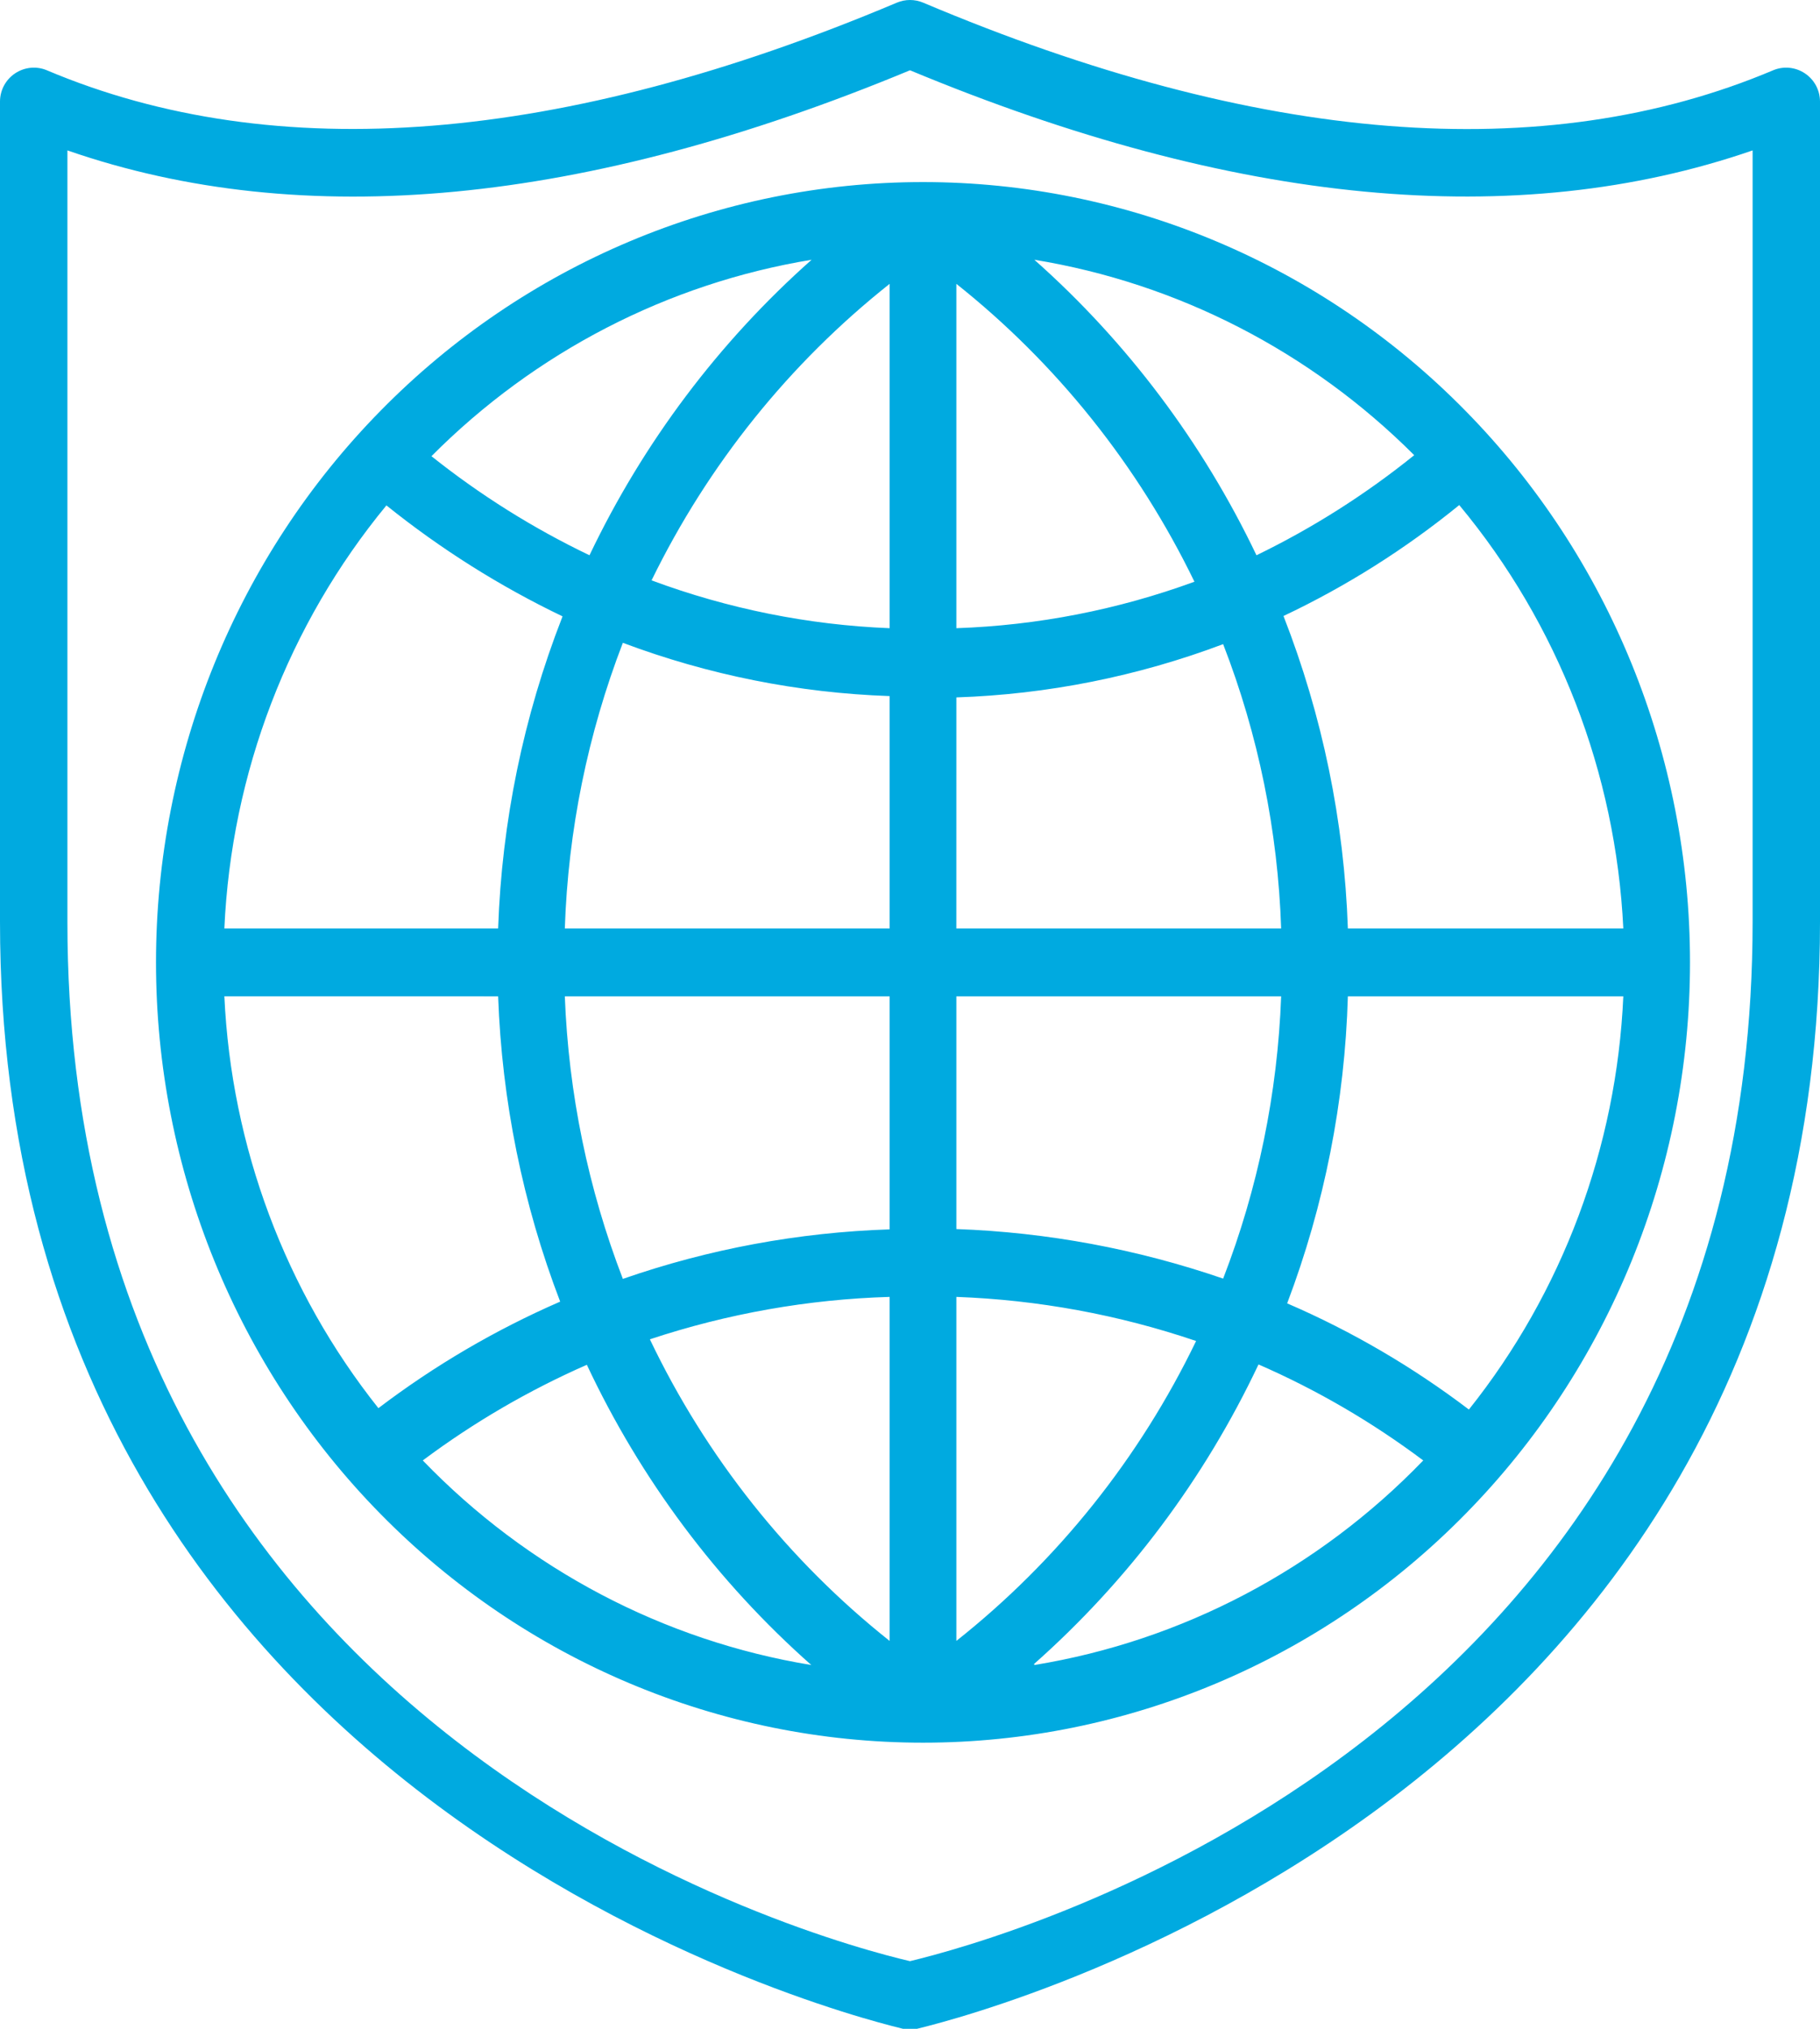 <?xml version="1.0" encoding="UTF-8"?> <svg xmlns="http://www.w3.org/2000/svg" xmlns:xlink="http://www.w3.org/1999/xlink" width="70px" height="78px"> <path fill-rule="evenodd" fill="rgb(0, 170, 224)" d="M35.272,78.000 L34.728,78.000 C34.391,77.896 -0.000,70.200 -0.000,35.437 L-0.000,3.898 C0.003,3.463 0.220,3.060 0.583,2.819 C0.943,2.579 1.403,2.533 1.802,2.702 C10.603,6.420 21.609,5.536 34.495,0.102 C34.819,-0.034 35.182,-0.034 35.506,0.102 C48.391,5.549 59.397,6.420 68.198,2.702 C68.597,2.533 69.057,2.579 69.417,2.819 L69.417,2.819 C69.780,3.060 69.997,3.463 70.000,3.898 L70.000,35.437 C70.000,70.200 35.609,77.896 35.272,78.000 ZM67.408,5.783 C58.334,8.916 47.496,7.902 35.000,2.702 C22.504,7.889 11.668,8.929 2.593,5.783 L2.593,35.463 C2.593,66.923 31.656,74.620 35.000,75.400 C38.345,74.594 67.408,66.897 67.408,35.437 L67.408,5.783 ZM35.500,67.000 C27.676,67.000 20.173,63.840 14.641,58.212 C9.107,52.587 6.000,44.956 6.000,37.000 C6.000,29.043 9.107,21.413 14.641,15.788 C20.172,10.160 27.676,7.000 35.500,7.000 C43.324,7.000 50.827,10.159 56.358,15.788 C61.893,21.412 65.000,29.043 65.000,37.000 C65.000,44.956 61.893,52.587 56.358,58.212 C50.827,63.840 43.324,67.000 35.500,67.000 ZM16.261,56.149 C20.288,60.326 25.525,63.082 31.203,64.014 C27.580,60.809 24.642,56.880 22.571,52.471 C20.339,53.452 18.220,54.685 16.261,56.149 L16.261,56.149 ZM14.554,54.139 C16.716,52.496 19.063,51.123 21.545,50.043 C20.108,46.294 19.303,42.325 19.159,38.305 L8.629,38.304 C8.898,44.089 10.973,49.636 14.554,54.139 ZM8.629,35.696 L19.159,35.696 C19.300,31.594 20.134,27.550 21.622,23.735 L21.635,23.696 C19.226,22.542 16.953,21.110 14.862,19.431 C11.088,24.012 8.898,29.725 8.629,35.696 ZM16.594,17.539 C18.473,19.036 20.512,20.314 22.673,21.348 L22.673,21.347 C24.741,17.017 27.646,13.153 31.215,9.987 C25.687,10.897 20.576,13.538 16.594,17.539 ZM34.217,10.913 L34.217,10.913 C30.363,13.968 27.234,17.862 25.060,22.313 C28.000,23.405 31.088,24.028 34.217,24.152 L34.217,10.913 ZM34.217,26.813 L34.217,26.762 C30.712,26.641 27.246,25.950 23.956,24.714 C22.606,28.219 21.849,31.933 21.724,35.696 L34.217,35.696 L34.217,26.813 ZM34.217,38.305 L21.724,38.305 C21.724,38.304 21.724,38.304 21.724,38.304 L21.724,38.305 L21.724,38.305 C21.866,42.029 22.619,45.700 23.956,49.169 C27.265,48.018 30.722,47.379 34.217,47.265 L34.217,38.305 ZM34.217,49.861 C31.082,49.953 27.978,50.504 24.995,51.492 C27.160,56.021 30.315,59.990 34.217,63.088 L34.217,49.861 ZM39.784,64.014 C45.466,63.085 50.709,60.329 54.740,56.149 C52.774,54.675 50.648,53.436 48.404,52.458 C46.326,56.854 43.388,60.773 39.771,63.975 L39.784,64.014 ZM36.783,63.087 C40.675,60.006 43.830,56.060 46.004,51.557 C43.026,50.546 39.922,49.976 36.783,49.861 L36.783,63.087 ZM36.783,47.201 L36.783,47.253 C40.275,47.377 43.731,48.020 47.044,49.158 C48.384,45.695 49.138,42.026 49.275,38.305 L36.783,38.305 L36.783,47.201 ZM49.275,35.696 C49.150,31.949 48.397,28.251 47.044,24.765 C43.754,26.004 40.290,26.696 36.783,26.813 L36.782,35.696 L49.275,35.696 ZM36.783,24.152 C39.909,24.045 42.997,23.442 45.940,22.365 C43.773,17.898 40.643,13.981 36.783,10.913 L36.783,24.152 ZM39.784,9.987 L39.784,9.988 C43.353,13.154 46.258,17.018 48.326,21.348 C50.484,20.301 52.520,19.010 54.393,17.500 C50.407,13.516 45.302,10.890 39.784,9.987 ZM56.125,19.418 C54.047,21.110 51.777,22.542 49.365,23.683 C50.863,27.515 51.700,31.578 51.841,35.697 L62.435,35.696 C62.147,29.712 59.931,23.993 56.125,19.418 ZM62.435,38.305 L51.841,38.305 L51.841,38.305 C51.725,42.345 50.936,46.337 49.506,50.110 C51.988,51.179 54.335,52.552 56.496,54.192 C60.094,49.680 62.178,44.110 62.435,38.305 Z"></path> </svg> 